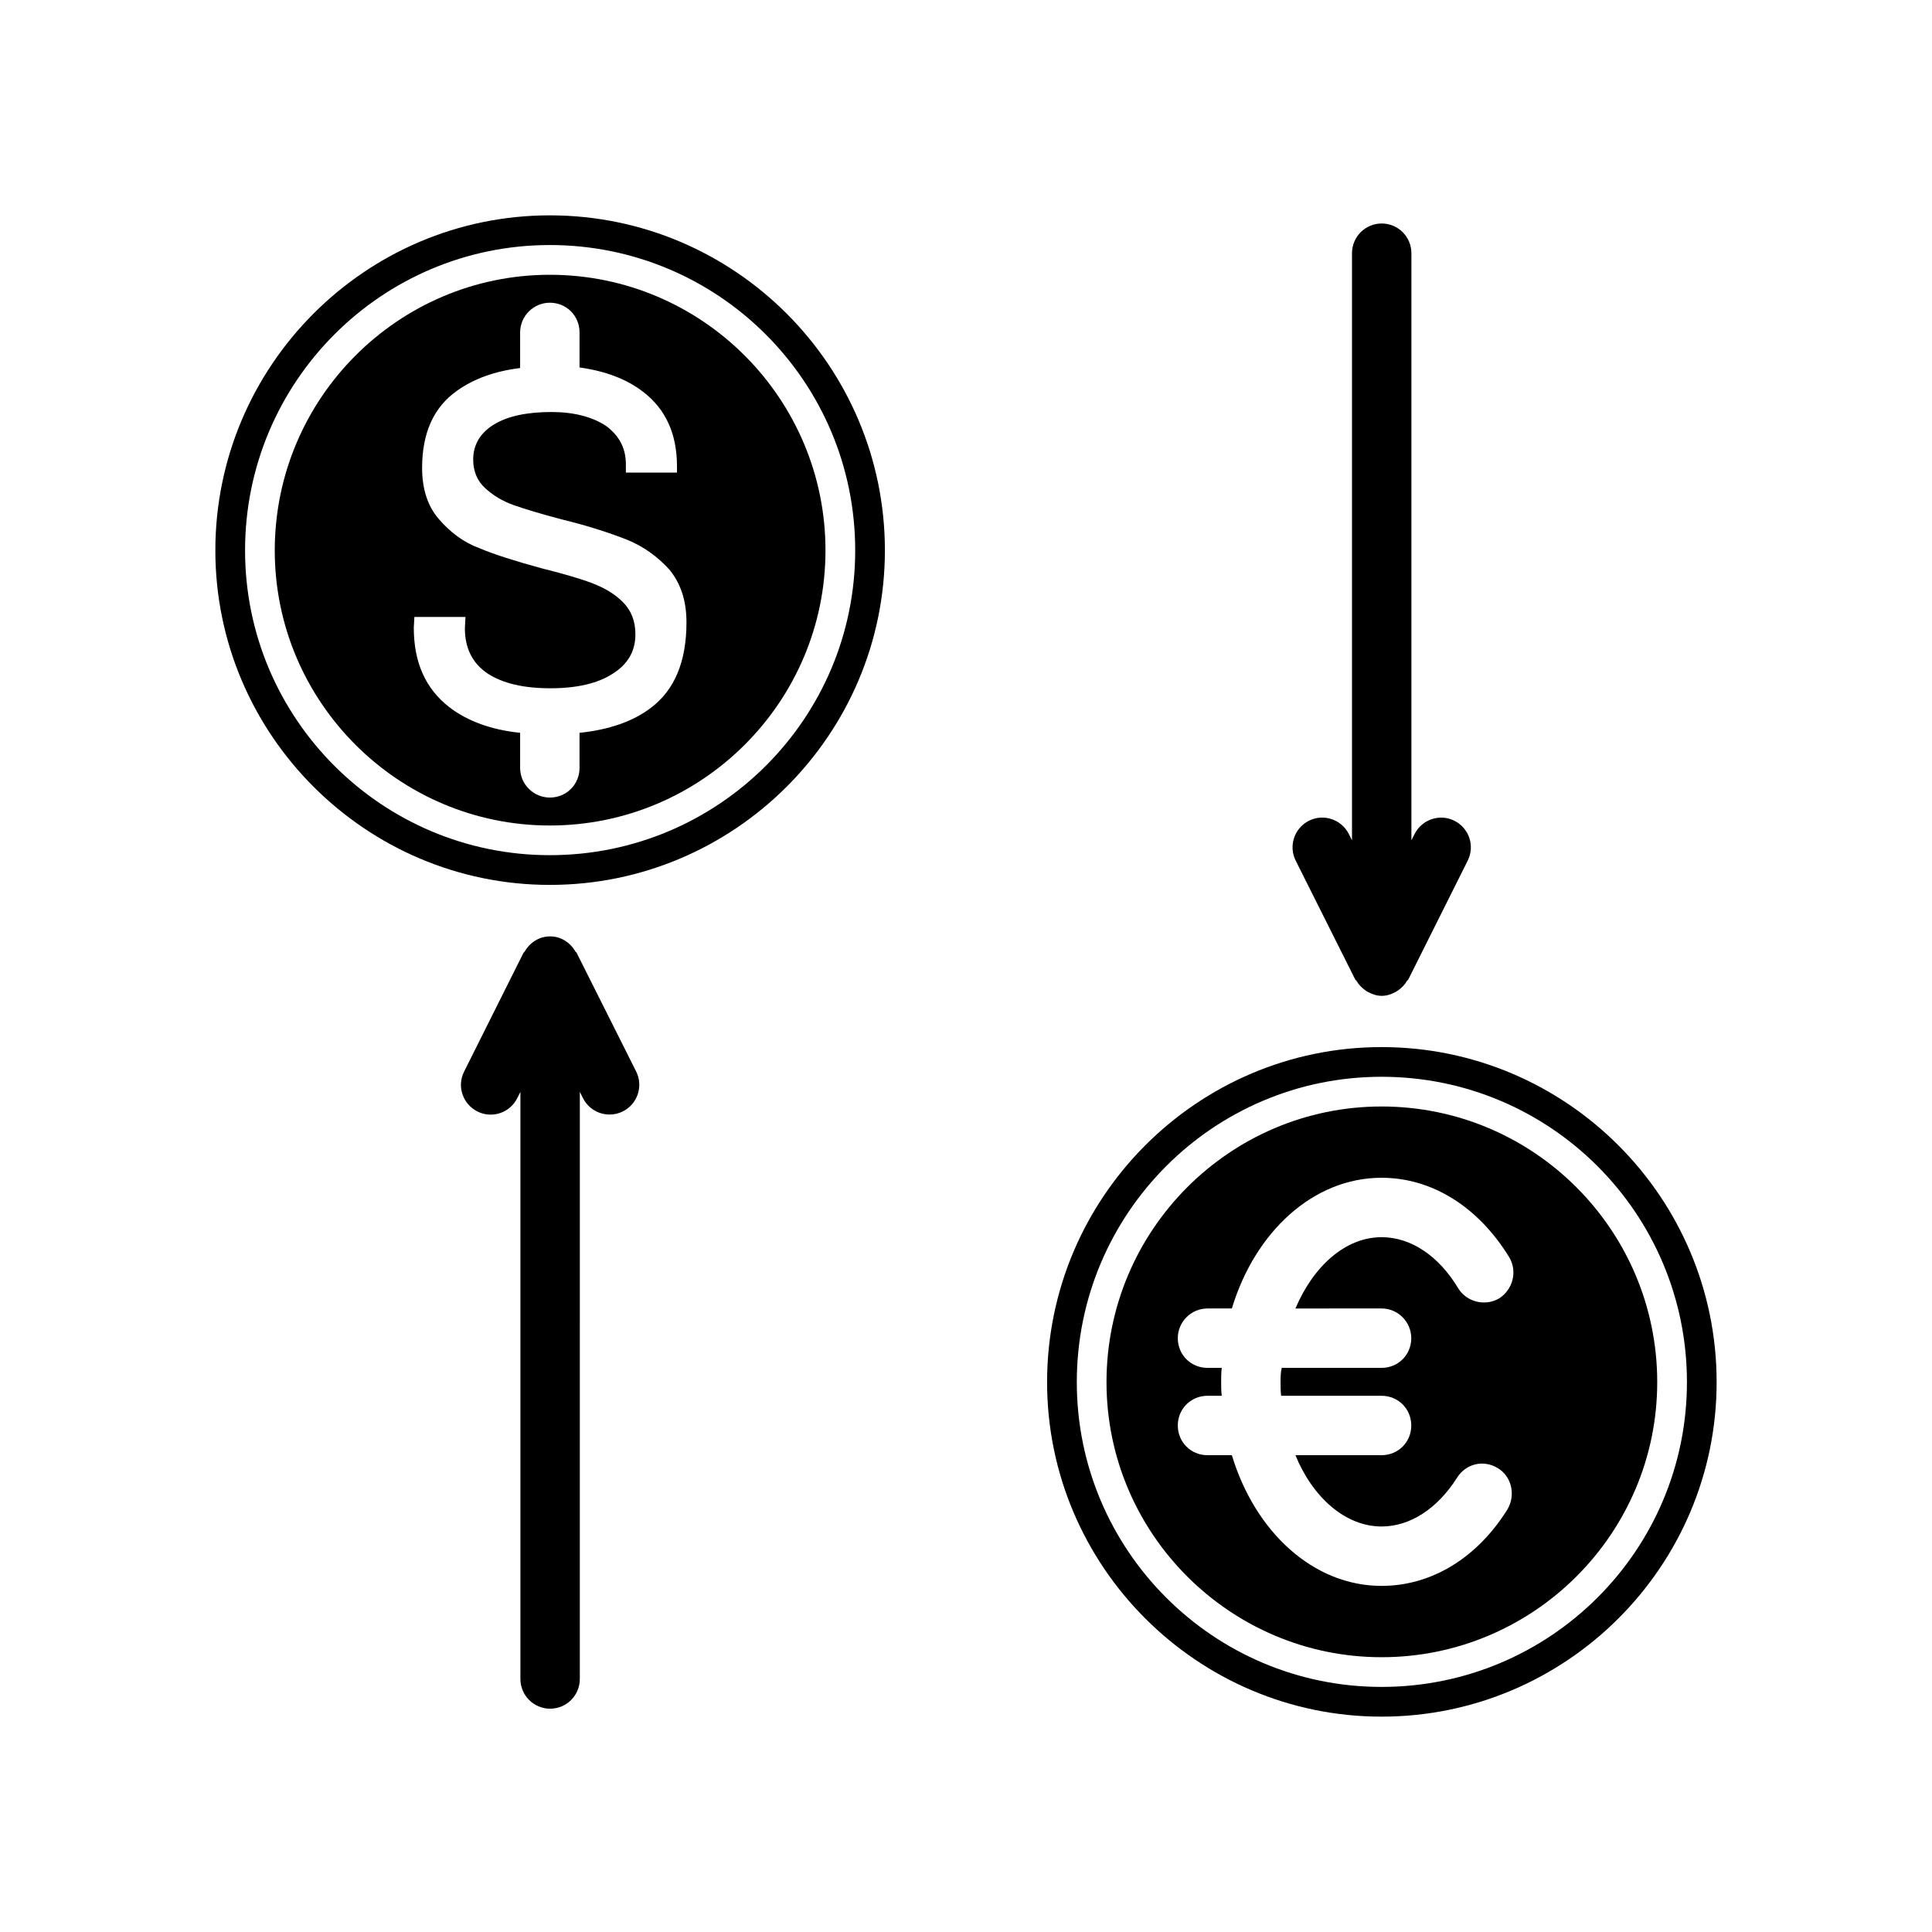 <?xml version="1.0" encoding="UTF-8"?>
<!-- The Best Svg Icon site in the world: iconSvg.co, Visit us! https://iconsvg.co -->
<svg fill="#000000" width="800px" height="800px" version="1.1" viewBox="144 144 512 512" xmlns="http://www.w3.org/2000/svg">
 <g>
  <path d="m289.71 201.07c-48.805 0-88.641 39.832-88.641 88.797 0 48.805 39.832 88.641 88.641 88.641 48.965 0 88.797-39.832 88.797-88.641 0-48.965-39.832-88.797-88.797-88.797zm0 169.56c-44.555 0-80.766-36.211-80.766-80.766 0-44.715 36.211-80.926 80.766-80.926 44.715 0 80.926 36.211 80.926 80.926 0 44.555-36.211 80.766-80.926 80.766z"/>
  <path d="m289.71 216.82c-40.148 0-72.895 32.746-72.895 73.051 0 40.148 32.746 72.895 72.895 72.895 40.305 0 73.051-32.746 73.051-72.895 0.004-40.305-32.746-73.051-73.051-73.051zm26.766 114.77c-4.723 3.621-11.18 5.824-18.895 6.613v9.289c0 4.41-3.465 7.871-7.871 7.871-4.25 0-7.871-3.465-7.871-7.871v-9.289c-7.715-0.789-14.012-3.148-18.734-6.769-6.297-4.879-9.445-11.809-9.445-21.098l0.156-2.832h13.539l-0.156 2.992c0 5.352 2.047 9.289 5.984 11.965 4.094 2.676 9.605 3.938 16.688 3.938 6.926 0 12.438-1.258 16.375-3.777 4.094-2.519 6.141-5.984 6.141-10.547 0-3.465-1.102-6.297-3.305-8.5s-4.879-3.777-8.188-5.039c-3.305-1.258-7.715-2.519-13.383-3.938-6.926-1.891-12.438-3.621-16.531-5.352-4.25-1.574-7.715-4.25-10.707-7.715-2.992-3.465-4.41-8.031-4.41-13.539 0-9.133 2.992-16.059 9.289-20.469 4.41-3.148 10.078-5.195 16.688-5.984v-9.445c0-4.41 3.621-7.871 7.871-7.871 4.41 0 7.871 3.465 7.871 7.871v9.289c6.926 0.945 12.594 3.148 16.848 6.453 5.984 4.566 8.973 11.18 8.973 19.68v1.73h-13.539v-2.203c0-4.41-1.891-7.715-5.352-10.234-3.621-2.363-8.5-3.621-14.328-3.621-6.613 0-11.652 1.102-15.273 3.305-3.621 2.203-5.512 5.352-5.512 9.289 0 3.148 1.102 5.668 3.148 7.559s4.566 3.465 7.715 4.566c3.148 1.102 7.398 2.363 12.754 3.777 7.086 1.73 12.754 3.621 17.16 5.352 4.25 1.73 8.031 4.41 11.18 7.871 2.992 3.621 4.566 8.188 4.566 14.012 0 10.391-3.148 17.949-9.445 22.672z"/>
  <path d="m510.13 421.49c-48.805 0-88.641 39.832-88.641 88.797 0 48.805 39.832 88.641 88.641 88.641 48.965 0 88.797-39.832 88.797-88.641 0-48.965-39.832-88.797-88.797-88.797zm0 169.56c-44.555 0-80.766-36.211-80.766-80.766 0-44.715 36.211-80.926 80.766-80.926 44.715 0 80.926 36.211 80.926 80.926-0.004 44.555-36.215 80.766-80.926 80.766z"/>
  <path d="m510.13 437.23c-40.148 0-72.895 32.746-72.895 73.051 0 40.148 32.746 72.895 72.895 72.895 40.305 0 73.051-32.746 73.051-72.895 0-40.305-32.746-73.051-73.051-73.051zm0 53.527c4.41 0 7.871 3.621 7.871 7.871 0 4.41-3.465 7.871-7.871 7.871h-26.449c-0.316 1.258-0.316 2.519-0.316 3.777s0 2.519 0.156 3.621h26.609c4.41 0 7.871 3.465 7.871 7.871 0 4.41-3.465 7.871-7.871 7.871h-22.828c4.566 11.18 13.227 18.895 22.828 18.895 7.559 0 14.801-4.723 19.996-12.91 2.363-3.777 7.086-4.879 10.863-2.519 3.621 2.203 4.723 7.086 2.519 10.863-8.031 12.91-20.152 20.309-33.379 20.309-18.105 0-33.535-14.328-39.676-34.637h-6.453c-4.41 0-7.871-3.465-7.871-7.871 0-4.41 3.465-7.871 7.871-7.871h3.777c-0.156-1.102-0.156-2.363-0.156-3.621s0-2.519 0.156-3.777h-3.777c-4.41 0-7.871-3.465-7.871-7.871 0-4.25 3.465-7.871 7.871-7.871h6.453c6.141-20.309 21.57-34.637 39.676-34.637 13.383 0 25.664 7.715 33.852 21.098 2.203 3.777 0.945 8.5-2.676 10.863-3.777 2.203-8.66 0.945-10.863-2.676-5.195-8.66-12.594-13.539-20.309-13.539-9.605 0-18.105 7.715-22.828 18.895z"/>
  <path d="m296.81 396.5c-0.062-0.141-0.219-0.172-0.301-0.301-1.355-2.379-3.809-4.047-6.738-4.047-2.93 0-5.383 1.668-6.738 4.047-0.078 0.125-0.234 0.172-0.301 0.301l-15.742 31.488c-1.953 3.891-0.363 8.613 3.527 10.562 3.891 1.969 8.613 0.363 10.562-3.527l0.836-1.652v155.58c0 4.344 3.527 7.871 7.871 7.871s7.871-3.527 7.871-7.871l0.004-155.58 0.836 1.652c1.387 2.754 4.156 4.344 7.055 4.344 1.18 0 2.379-0.27 3.512-0.836 3.891-1.953 5.465-6.676 3.527-10.562z"/>
  <path d="m503.14 403.56c0.078 0.156 0.27 0.234 0.363 0.395 0.551 0.945 1.273 1.715 2.156 2.363 0.27 0.203 0.504 0.379 0.805 0.535 1.117 0.613 2.348 1.055 3.715 1.055 1.371 0 2.598-0.441 3.715-1.055 0.301-0.156 0.535-0.348 0.805-0.535 0.883-0.645 1.605-1.418 2.156-2.363 0.094-0.156 0.285-0.219 0.363-0.395l15.742-31.488c1.953-3.891 0.363-8.613-3.527-10.562-3.891-1.953-8.613-0.348-10.562 3.527l-0.836 1.652v-155.59c0-4.344-3.527-7.871-7.871-7.871s-7.871 3.527-7.871 7.871v155.58l-0.836-1.652c-1.953-3.871-6.676-5.481-10.562-3.527-3.891 1.953-5.465 6.676-3.527 10.562z"/>
 </g>
</svg>
